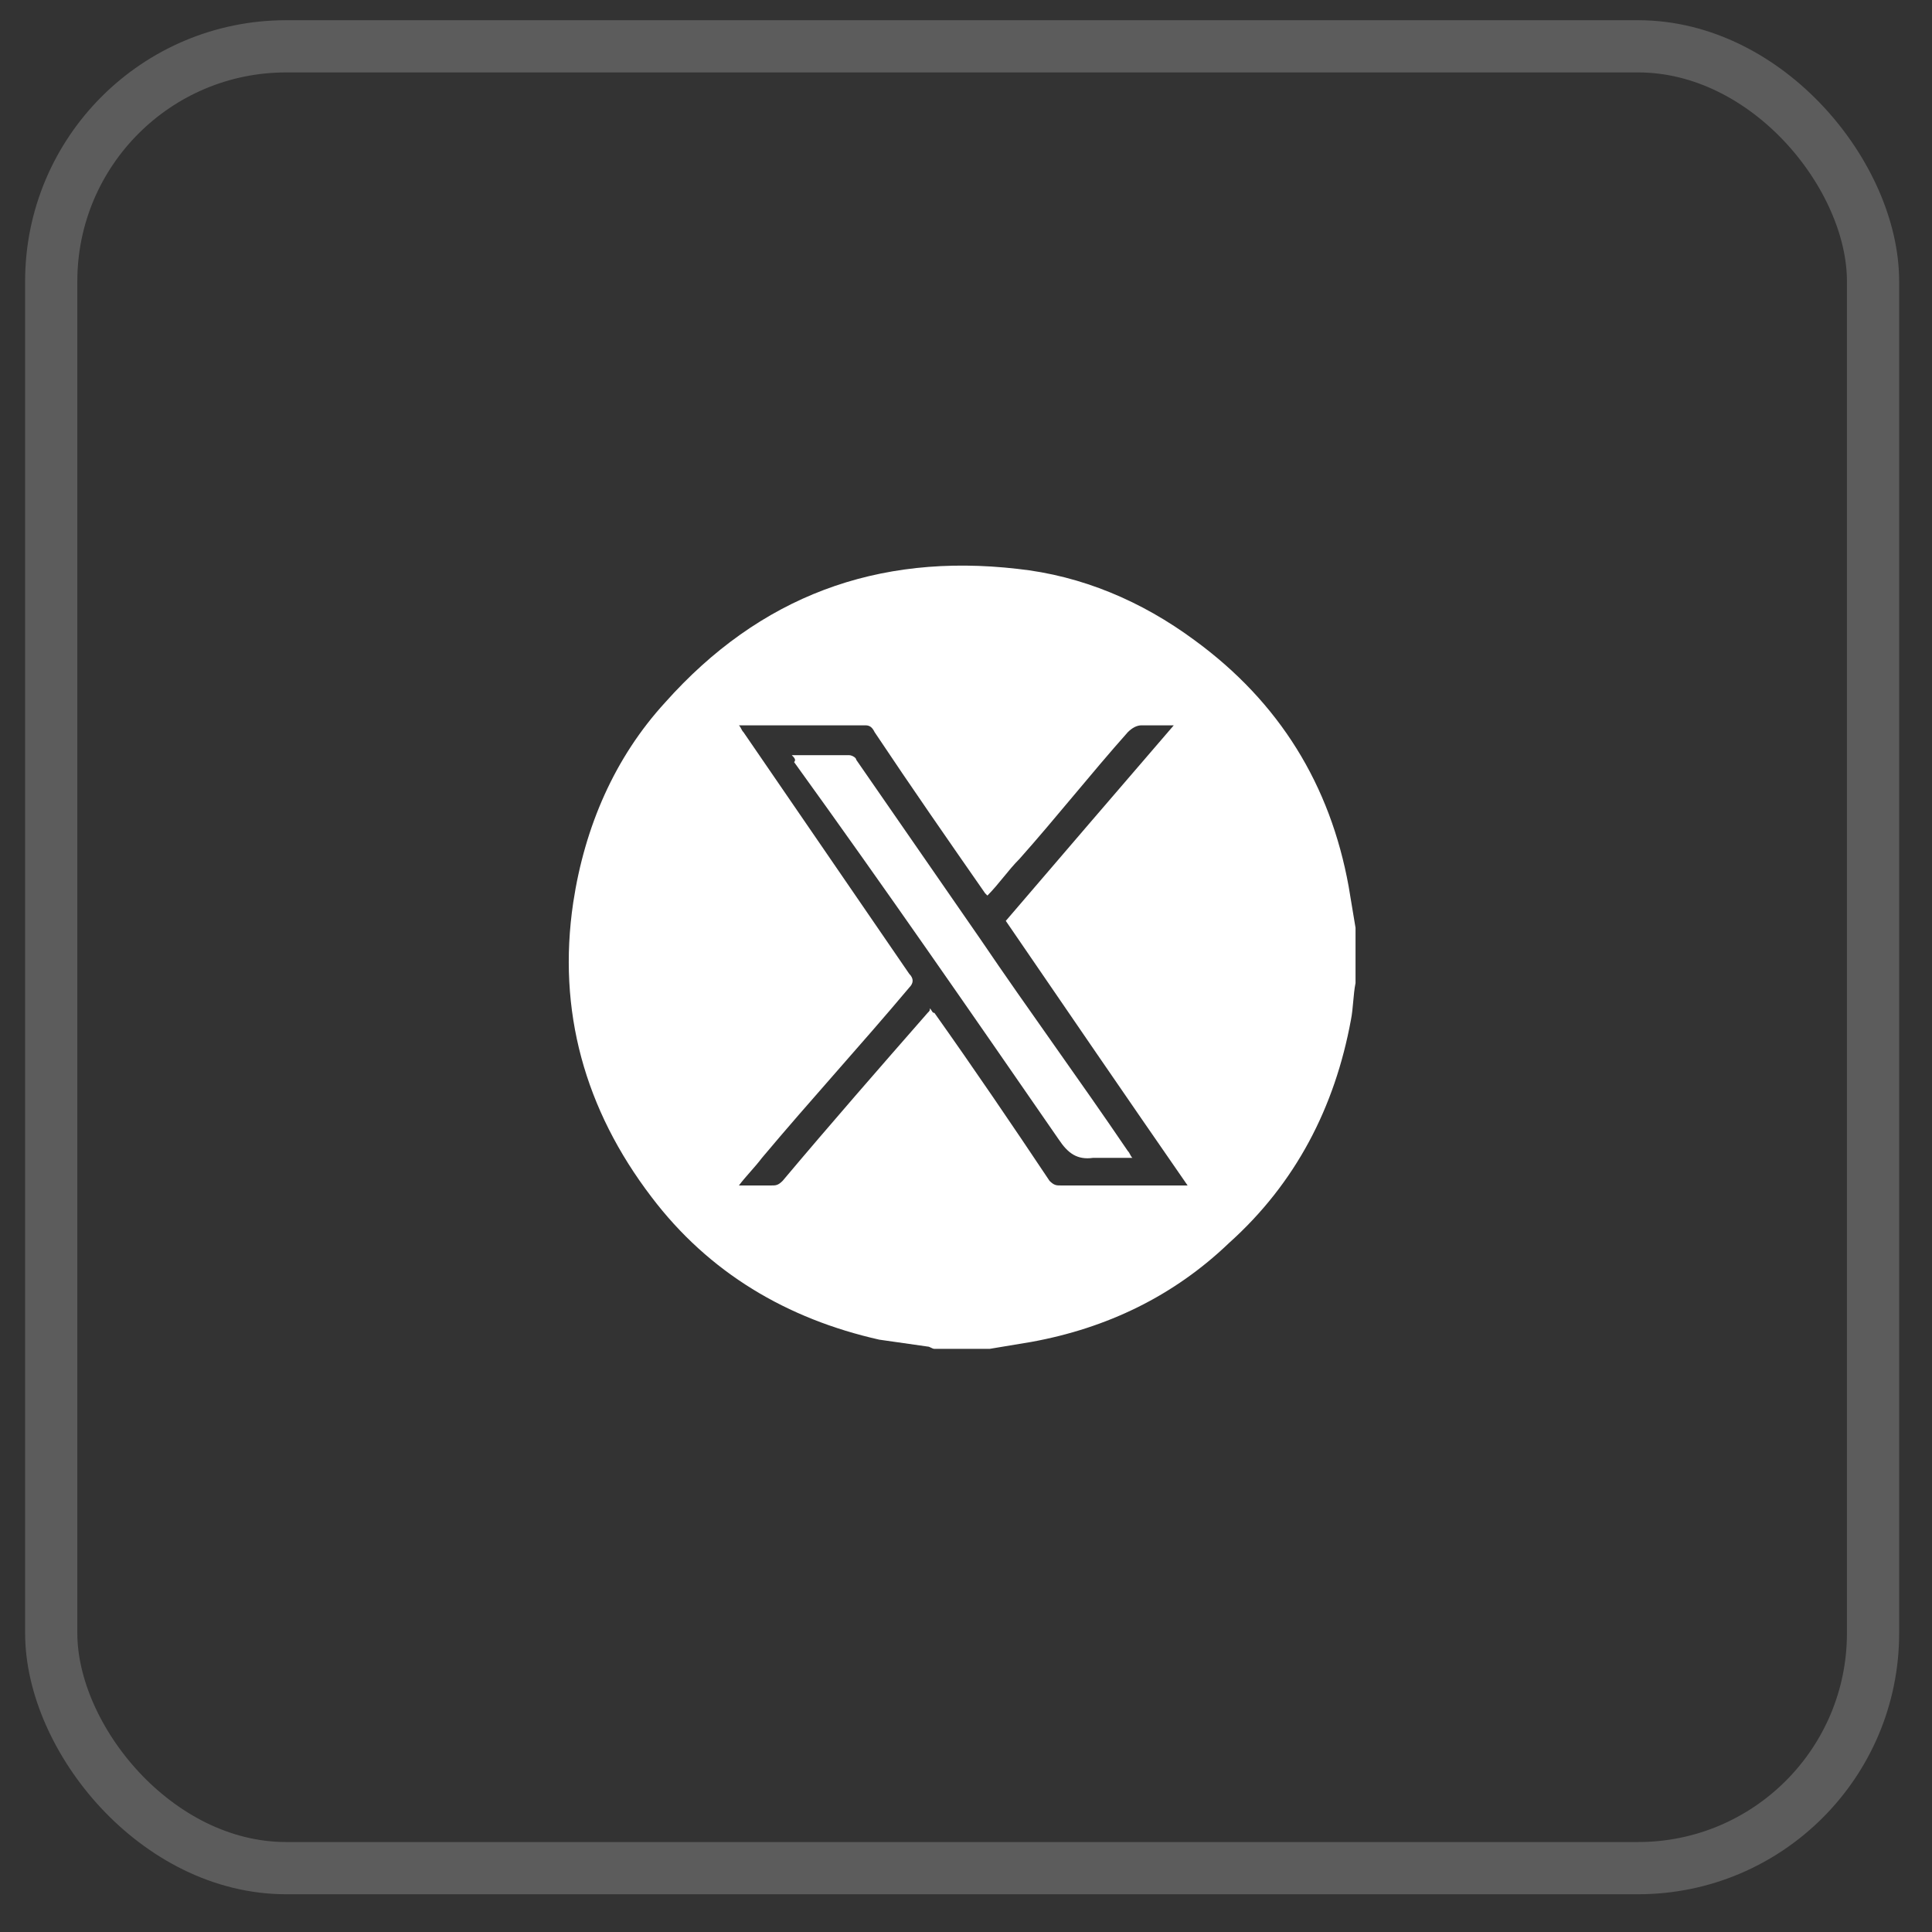 <svg width="37" height="37" viewBox="0 0 37 37" fill="none" xmlns="http://www.w3.org/2000/svg">
<rect x="0" y="0" width="37" height="37" fill="#333333" stroke="none"/>
<g id="Group 812">
<rect id="Rectangle 211" x="0.981" y="0.887" width="34.89" height="34.89" rx="4.5" stroke="white" stroke-opacity="0.2"/>
<g id="Group">
<path id="Vector" d="M25.96 17.768C25.96 18.121 25.96 18.473 25.96 18.826C25.916 19.046 25.916 19.311 25.872 19.531C25.564 21.205 24.815 22.659 23.537 23.805C22.479 24.819 21.201 25.436 19.747 25.7C19.483 25.744 19.218 25.788 18.954 25.832C18.602 25.832 18.249 25.832 17.896 25.832C17.852 25.832 17.808 25.788 17.764 25.788C17.456 25.744 17.147 25.7 16.839 25.656C15.076 25.259 13.578 24.378 12.477 22.924C11.199 21.249 10.67 19.355 10.978 17.284C11.199 15.829 11.771 14.508 12.741 13.45C14.548 11.423 16.795 10.586 19.483 10.894C20.717 11.026 21.862 11.511 22.876 12.26C24.506 13.45 25.476 15.036 25.828 16.975C25.872 17.239 25.916 17.504 25.96 17.768ZM14.151 13.891C14.195 13.935 14.195 13.979 14.239 14.023C15.297 15.565 16.354 17.107 17.412 18.649C17.5 18.738 17.5 18.826 17.412 18.914C16.486 20.015 15.517 21.073 14.592 22.175C14.46 22.351 14.283 22.527 14.151 22.703C14.371 22.703 14.592 22.703 14.768 22.703C14.856 22.703 14.9 22.703 14.988 22.615C15.914 21.514 16.839 20.456 17.764 19.399C17.808 19.355 17.808 19.355 17.808 19.311C17.852 19.355 17.852 19.399 17.896 19.399C18.646 20.456 19.395 21.558 20.1 22.615C20.188 22.703 20.232 22.703 20.32 22.703C21.069 22.703 21.862 22.703 22.611 22.703C22.655 22.703 22.7 22.703 22.744 22.703C21.554 20.985 20.408 19.311 19.262 17.636C20.32 16.402 21.378 15.168 22.479 13.891C22.259 13.891 22.038 13.891 21.862 13.891C21.774 13.891 21.686 13.935 21.598 14.023C20.893 14.816 20.232 15.653 19.527 16.446C19.306 16.667 19.13 16.931 18.91 17.151C18.866 17.107 18.866 17.107 18.866 17.107C18.161 16.094 17.456 15.08 16.751 14.023C16.707 13.935 16.663 13.891 16.575 13.891C15.825 13.891 15.032 13.891 14.283 13.891C14.239 13.891 14.195 13.891 14.151 13.891Z" fill="white"/>
<path id="Vector_2" d="M15.164 14.463C15.561 14.463 15.913 14.463 16.266 14.463C16.31 14.463 16.398 14.507 16.398 14.551C17.191 15.697 17.984 16.842 18.777 17.988C19.703 19.354 20.672 20.676 21.598 22.042C21.642 22.086 21.642 22.13 21.686 22.174C21.421 22.174 21.201 22.174 20.936 22.174C20.628 22.218 20.452 22.086 20.276 21.822C18.601 19.398 16.927 16.975 15.208 14.595C15.252 14.551 15.208 14.507 15.164 14.463Z" fill="white"/>
</g>
</g>
</svg>
